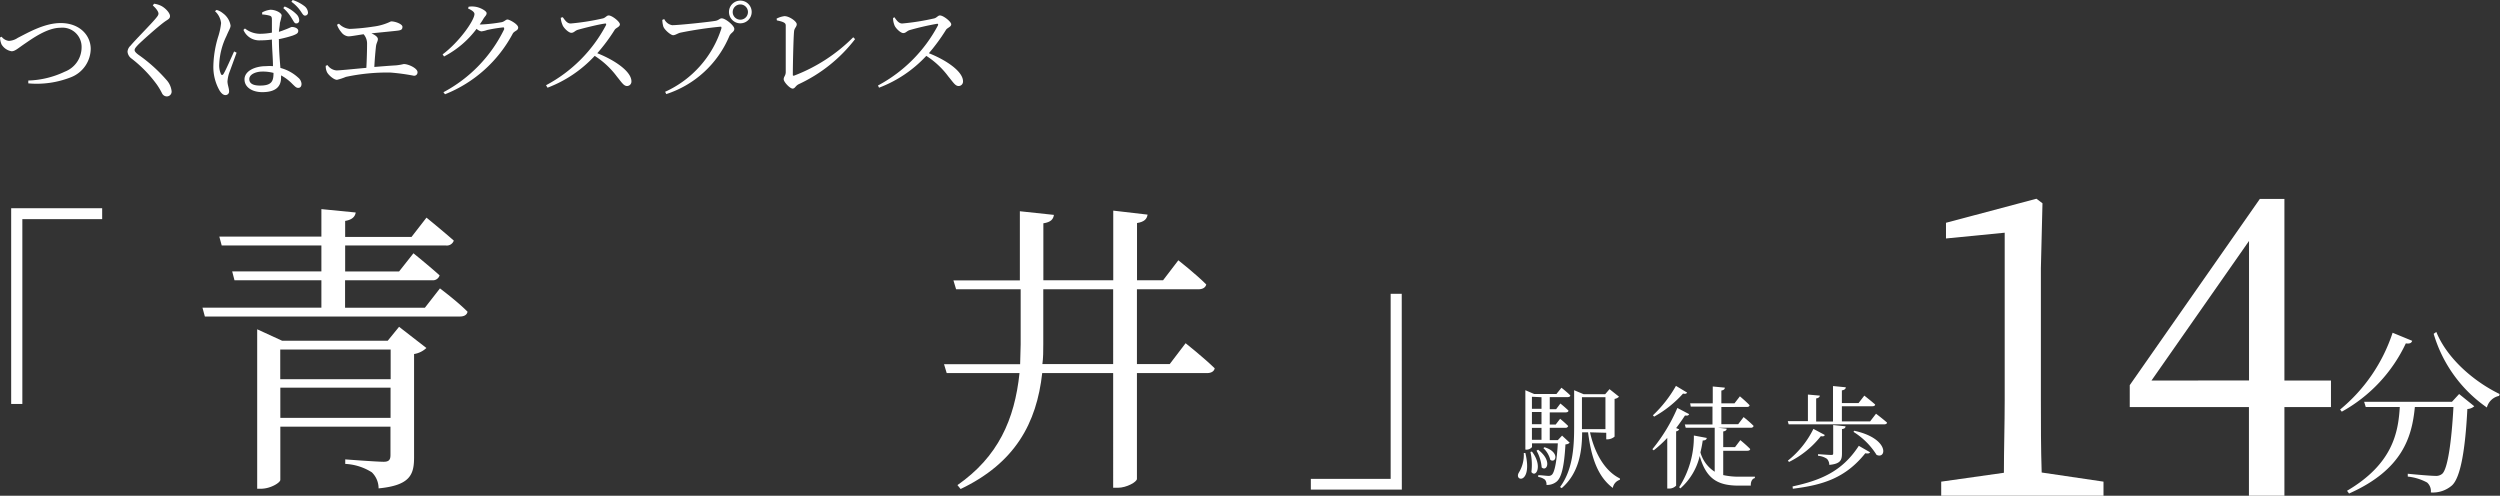 <svg xmlns="http://www.w3.org/2000/svg" viewBox="0 0 281.9 55.9"><rect x="0" y="0" width="281.9" height="55.9" fill="#333333" stroke="none"/><defs><style>.cls-1{fill:#fff;}</style></defs><g id="レイヤー_2" data-name="レイヤー 2"><g id="レイヤー_1-2" data-name="レイヤー 1"><path class="cls-1" d="M.18,4.14A1.22,1.22,0,0,0,1,4.61a1.91,1.91,0,0,0,1-.34C3.17,3.68,5,2.6,6.84,2.6,9,2.6,10.23,4,10.23,5.52A3.49,3.49,0,0,1,8,8.71a10.49,10.49,0,0,1-4.81.69l0-.32a10.24,10.24,0,0,0,4.12-1A2.94,2.94,0,0,0,9.2,5.35,2.16,2.16,0,0,0,6.82,3.13c-1.49,0-3.16,1.21-4,1.78s-1.13.87-1.51.87A1.62,1.62,0,0,1,.17,5,2.34,2.34,0,0,1,0,4.23Z"/><path class="cls-1" d="M17.23.62l.14-.2a2.49,2.49,0,0,1,.8.24c.51.26,1,.82,1,1.15s-.26.38-.7.71c-.83.63-2.36,2-2.87,2.5-.33.35-.42.48-.42.63s.15.31.41.51A17.5,17.5,0,0,1,18.76,9a2.26,2.26,0,0,1,.59,1.27.54.54,0,0,1-.56.6.6.6,0,0,1-.51-.33,7.72,7.72,0,0,0-.59-1,14.28,14.28,0,0,0-2.85-2.93,1.06,1.06,0,0,1-.46-.78,1,1,0,0,1,.33-.67c.61-.73,2.36-2.47,2.89-3.13.2-.24.27-.36.27-.51S17.68,1,17.23.62Z"/><path class="cls-1" d="M26.68,5.94l-.87,2.38a4.16,4.16,0,0,0-.16.85c0,.39.18.77.18,1.1a.4.4,0,0,1-.42.45c-.24,0-.45-.2-.64-.49a5.35,5.35,0,0,1-.71-2.85,12.07,12.07,0,0,1,.57-3.33,7.35,7.35,0,0,0,.3-1.45,2.13,2.13,0,0,0-.69-1.34l.18-.14a1.86,1.86,0,0,1,.71.37A2.13,2.13,0,0,1,26,2.88c0,.27-.18.5-.46,1.17a8,8,0,0,0-.82,3.18,2.39,2.39,0,0,0,.19,1.11c.07.15.18.16.29,0,.26-.41.91-1.92,1.2-2.54Zm4.77-1.45c0,1.19.1,2.31.17,3.17a4.73,4.73,0,0,1,2,1.09,1,1,0,0,1,.38.7c0,.29-.13.46-.37.46s-.36-.16-.63-.41a5.19,5.19,0,0,0-1.31-1,2.62,2.62,0,0,1,0,.27c0,1-.61,1.62-2.12,1.62-1.07,0-2-.51-2-1.44S28.72,7.46,30,7.46a4.87,4.87,0,0,1,.78,0c0-.84-.11-2-.12-3a9.69,9.69,0,0,1-1.3.09,1.93,1.93,0,0,1-1.91-1.18l.17-.16a2.77,2.77,0,0,0,1.66.6,7.35,7.35,0,0,0,1.38-.13V2.23c0-.33-.07-.4-.24-.46a4.06,4.06,0,0,0-.86-.14l0-.23a2.47,2.47,0,0,1,.94-.3c.6,0,1.26.36,1.26.65a6.93,6.93,0,0,1-.2.84c0,.24-.08.58-.11,1,.22-.07.4-.13.54-.19.62-.22.82-.36.93-.36.29,0,.71.15.71.43s-.18.37-.62.54a13.52,13.52,0,0,1-1.58.41Zm-.61,3.73a4.81,4.81,0,0,0-1.25-.15c-.72,0-1.48.3-1.48.85s.53.73,1.21.73c1.28,0,1.52-.46,1.52-1.39ZM32.1.73a3.93,3.93,0,0,1,1.29.84,1,1,0,0,1,.35.73.32.32,0,0,1-.36.34c-.19,0-.29-.28-.5-.6A4.57,4.57,0,0,0,31.94.91ZM33,0a4.34,4.34,0,0,1,1.34.7,1,1,0,0,1,.39.73.33.33,0,0,1-.35.33c-.19,0-.3-.26-.52-.56a4.26,4.26,0,0,0-1-1Z"/><path class="cls-1" d="M38.22,2.67a1.88,1.88,0,0,0,1.22.59A22.92,22.92,0,0,0,42.09,3a6.18,6.18,0,0,0,2-.59c.51,0,1.29.31,1.29.61s-.14.38-.5.43-1.84.19-3,.31c.41.18.73.41.73.65s-.16.43-.21.78c-.06.52-.15,1.52-.19,2.36.87-.07,1.74-.14,2.44-.18a6,6,0,0,0,.88-.15c.53,0,1.55.48,1.55.92a.38.38,0,0,1-.42.4A22.81,22.81,0,0,0,44,8.18a22.3,22.3,0,0,0-5,.49A6.12,6.12,0,0,1,38,9c-.38,0-1-.58-1.13-.87a1.58,1.58,0,0,1-.14-.71l.2-.08a1.37,1.37,0,0,0,1,.6c.41,0,1.83-.15,3.38-.29.05-.87.08-2.1.08-2.66A1.6,1.6,0,0,0,41,3.86c-.81.12-1.41.24-1.73.24a1.13,1.13,0,0,1-.79-.48A2.64,2.64,0,0,1,38,2.79Z"/><path class="cls-1" d="M52.84.76a2.44,2.44,0,0,1,.76,0c.56.08,1.27.48,1.27.72s-.16.32-.35.62a6.77,6.77,0,0,1-.43.66h.18a17.27,17.27,0,0,0,2.3-.26c.33-.07.45-.3.66-.3s1.2.53,1.2.9-.4.36-.6.67a14.87,14.87,0,0,1-7.65,6.86L50,10.4a15.91,15.91,0,0,0,6.85-7.1c0-.16,0-.21-.12-.21a17.25,17.25,0,0,0-1.79.29,2.91,2.91,0,0,1-.67.16,1.12,1.12,0,0,1-.53-.29,10.75,10.75,0,0,1-3.67,3.12l-.16-.24c1.88-1.4,3.59-3.84,3.59-4.55,0-.23-.31-.44-.72-.62Z"/><path class="cls-1" d="M63.46,1.94c.22.3.47.71.88.71A26.43,26.43,0,0,0,68,2.07c.27-.07.42-.33.63-.33.39,0,1.27.71,1.27,1s-.42.38-.58.61A20.12,20.12,0,0,1,67.35,6c2,.79,3.85,2.07,3.85,3.17a.5.5,0,0,1-.49.53c-.37,0-.59-.38-1.15-1.07a9.48,9.48,0,0,0-2.5-2.33,14,14,0,0,1-5.32,3.59l-.17-.28a16.25,16.25,0,0,0,6.76-6.77c.06-.17,0-.21-.14-.18-.74.1-2.37.51-3,.69-.38.11-.46.35-.77.35s-.9-.58-1-.91A2.48,2.48,0,0,1,63.23,2Z"/><path class="cls-1" d="M75.79,2.84c.76,0,4.36-.38,4.94-.5.36-.09.42-.27.66-.27.41,0,1.41.81,1.41,1.18s-.38.42-.56.82a11.59,11.59,0,0,1-7.11,6.54L75,10.35a11.73,11.73,0,0,0,6.35-7.16c0-.16,0-.18-.13-.18a43.78,43.78,0,0,0-4.48.67c-.32.07-.58.29-.84.29s-1-.62-1.11-1a3.13,3.13,0,0,1-.11-.73l.22-.09A1.23,1.23,0,0,0,75.79,2.84ZM82.2,1.35a1.28,1.28,0,1,1,2.56,0,1.28,1.28,0,1,1-2.56,0Zm.42,0A.86.86,0,1,0,83.48.5.86.86,0,0,0,82.62,1.35Z"/><path class="cls-1" d="M87.57,2.1a2.6,2.6,0,0,1,.89-.28c.55,0,1.38.6,1.38.91s-.26.41-.3.8c-.07.64-.14,3.75-.14,4.87,0,.12,0,.15.14.13A18.86,18.86,0,0,0,96.21,4.2l.21.21a17.09,17.09,0,0,1-6.35,5.08c-.4.2-.41.5-.7.5s-1-.74-1-1.05.22-.39.23-.8c0-.82,0-4.35,0-5.25,0-.26-.12-.41-1-.59Z"/><path class="cls-1" d="M100.85,1.94c.22.3.47.71.88.71a26.93,26.93,0,0,0,3.63-.58c.26-.07.42-.33.62-.33.4,0,1.28.71,1.28,1s-.42.38-.58.61A21.08,21.08,0,0,1,104.74,6c2,.79,3.85,2.07,3.85,3.17a.5.5,0,0,1-.49.53c-.38,0-.59-.38-1.16-1.07a9.44,9.44,0,0,0-2.49-2.33,14.08,14.08,0,0,1-5.33,3.59L99,9.64a16.37,16.37,0,0,0,6.76-6.77c.06-.17,0-.21-.14-.18a30.34,30.34,0,0,0-3,.69c-.39.11-.46.35-.77.35s-.9-.58-1-.91a2.2,2.2,0,0,1-.15-.78Z"/><path class="cls-1" d="M1.26,23.48H11.52v1.23h-9V45.55H1.26Z"/><path class="cls-1" d="M49.61,32.52s2,1.5,3.11,2.63c-.07.37-.4.54-.86.54H23.1l-.27-1H36.24V31.6h-9.8l-.26-1H36.24V27.68H25l-.27-1H36.24V23.58l3.87.38c-.07.47-.4.82-1.19.95v1.81H46.4l1.69-2.18s1.88,1.53,3.08,2.59a.83.83,0,0,1-.9.55H38.92v2.93H45l1.62-2.05s1.82,1.47,2.95,2.49a.79.79,0,0,1-.86.55h-9.8v3.1h9ZM45,36.85l3.08,2.39a2.63,2.63,0,0,1-1.39.68V51.59c0,1.95-.47,3.14-4,3.48a2.52,2.52,0,0,0-.76-1.81,6.16,6.16,0,0,0-3-.95V51.8s3.54.27,4.34.27c.59,0,.76-.24.76-.75V48.11H31.61v6c0,.31-1.1,1-2.19,1H29V37.13l2.81,1.29H43.72Zm-13.4,2.56v3.35H44.05V39.41Zm12.44,7.71V43.71H31.61v3.41Z"/><path class="cls-1" d="M133.69,38.7s2.05,1.63,3.28,2.83c-.07.37-.43.54-.86.54H128.2V54c0,.34-1.16,1-2.15,1h-.53V42.07h-8c-.63,5.67-3.07,10.14-9.2,13.07l-.36-.44c4.57-3.18,6.45-7.37,7-12.63h-8.21l-.3-1h8.58c0-.72.06-1.47.06-2.25V32.62h-7.28l-.3-1H115V23.82l3.84.41c-.07.48-.33.82-1.19.95V31.6h7.88V23.75l3.87.45c-.07.47-.33.81-1.19.95V31.6h2.94l1.72-2.25s2,1.57,3.15,2.73c-.1.37-.43.54-.9.54H128.2v8.43h3.7Zm-8.17,2.35V32.62h-7.88V38.8c0,.78,0,1.53-.1,2.25Z"/><path class="cls-1" d="M158.07,55.21H147.81V54h9V33.13h1.25Z"/><path class="cls-1" d="M172,51.08c.86,3.61-1.38,3.22-.71,2.17a3.8,3.8,0,0,0,.53-2.17Zm5-1.16a.7.7,0,0,1-.48.19c-.14,2.51-.45,3.75-1,4.2a1.67,1.67,0,0,1-1.14.37.82.82,0,0,0-.17-.59,1.59,1.59,0,0,0-.76-.31v-.2c.36,0,.91.08,1.13.08a.52.52,0,0,0,.41-.13c.29-.26.55-1.4.67-3.54h-2.91v.42a.8.8,0,0,1-.7.29H172V44l1,.43h2.5l.57-.71s.64.5,1,.87c0,.13-.15.19-.32.19h-2v1.36h.72l.48-.64s.56.45.91.8c0,.14-.15.2-.31.2h-1.8v1.37h.67l.5-.65s.56.46.91.82a.3.3,0,0,1-.32.2h-1.76v1.39h.91l.48-.51Zm-4.26,1c1.24,1.6.47,3-.06,2.31a6.53,6.53,0,0,0-.11-2.27Zm0-6.18v1.36h1.08V44.79Zm1.08,1.72h-1.08v1.37h1.08Zm-1.08,3.13h1.08V48.25h-1.08Zm.69,1.12c1.63,1.22,1,2.52.41,2a4.54,4.54,0,0,0-.58-1.89Zm.73-.28c1.79.55,1.26,1.87.65,1.42a2.68,2.68,0,0,0-.78-1.32Zm5.13-1.68c.51,2.32,1.66,4.37,3.37,5.2l0,.15a1.16,1.16,0,0,0-.8.92c-1.66-1.25-2.42-3.33-2.79-6.27h-.67c0,2.15-.36,4.61-2.3,6.29l-.19-.12c1.4-1.9,1.59-4.34,1.59-6.74V44l1.07.45H181l.49-.57,1.07.85a.87.87,0,0,1-.5.25v4.25a1.26,1.26,0,0,1-.8.31h-.14V48.8Zm-.91-.36h2.65v-3.6h-2.65v3.6Z"/><path class="cls-1" d="M190.47,46.7c-.07.14-.18.2-.47.15-.28.43-.62.92-1,1.42l.35.14a.47.47,0,0,1-.35.23v6.12a1.08,1.08,0,0,1-.78.33H188V49.38a13.43,13.43,0,0,1-1.53,1.4l-.15-.13A19.16,19.16,0,0,0,189.14,46Zm-.23-2.43c-.07.12-.19.17-.46.11a12.5,12.5,0,0,1-3.26,2.6l-.14-.15a14,14,0,0,0,2.6-3.32Zm7.64,9.48v.16c-.32.06-.48.43-.46.85h-1.33c-2.34,0-3.68-.7-4.43-3.34a7,7,0,0,1-2.18,3.65l-.14-.13A10.56,10.56,0,0,0,191,49.11l1.45.27c0,.19-.18.29-.45.29a13.17,13.17,0,0,1-.26,1.34,3.79,3.79,0,0,0,1.61,2.18v-5l1.35.15c0,.16-.12.27-.39.31v1.77h1.33l.6-.79s.68.55,1.11,1c0,.14-.16.2-.33.2h-2.71v2.74a8.07,8.07,0,0,0,1.87.18Zm-7.3-8.27h2.55v-1.9l1.36.13c0,.17-.12.28-.39.33v1.44h1.48l.61-.79s.67.56,1.09,1c0,.14-.14.2-.32.2H194.1v1.94H196l.61-.8s.7.55,1.13,1a.29.29,0,0,1-.32.2h-7.34l-.1-.37h3.12V45.85h-2.45Z"/><path class="cls-1" d="M211.54,46.65s.78.59,1.24,1c0,.14-.16.2-.33.2H201.69l-.1-.36h2.27v-3l1.34.12c0,.15-.13.27-.41.32v2.6h1.9v-4l1.44.14c0,.17-.13.3-.44.35v1.43h1.88l.65-.84s.76.59,1.22,1c0,.14-.14.2-.33.2h-3.42v1.71h3.18Zm-5.77,2.4c-.07.13-.18.19-.45.13a10.46,10.46,0,0,1-3.59,2.91l-.13-.15a10.47,10.47,0,0,0,2.88-3.58Zm-3.64,5.8c3.1-.68,5.57-1.64,7.47-4.58l1.27.73c-.08.14-.23.16-.54.11-2.22,2.78-4.76,3.58-8.17,4ZM205,51.21s1.23.09,1.47.09.24-.06.24-.23V47.93l1.39.14c0,.19-.14.28-.4.31v2.73c0,.77-.16,1.19-1.43,1.31a1,1,0,0,0-.26-.68,2,2,0,0,0-1-.34Zm4.08-2.64c4,.87,3.66,3.26,2.52,2.72A8.11,8.11,0,0,0,209,48.7Z"/><path class="cls-1" d="M237.19,54.31V55.9h-18.3V54.31l7.07-1c0-2.71.09-5.46.09-8.17V26.24l-6.62.65V25.12l10.2-2.71.68.51-.18,7.33V45.11c0,2.71,0,5.46.09,8.17Z"/><path class="cls-1" d="M262.84,45.9h-5.25v10h-4v-10H240.15V43.43l14.67-21h2.77V42.91h5.25Zm-9.24-3V27.17l-11,15.74Z"/><path class="cls-1" d="M272,38.43c-.09.24-.24.35-.72.29a17.09,17.09,0,0,1-7.22,7.7l-.19-.24a18.8,18.8,0,0,0,5.92-8.66Zm5.29,6L279,45.81a1.27,1.27,0,0,1-.78.31c-.23,4.5-.75,7.72-1.74,8.62a3.29,3.29,0,0,1-2.38.79,1.29,1.29,0,0,0-.42-1.12,5.84,5.84,0,0,0-2.18-.67l0-.32c1,.1,2.62.24,3.1.24a1.07,1.07,0,0,0,.79-.24c.61-.55,1.05-3.61,1.26-7.53h-4.35c-.32,3.33-1.35,7.06-7.42,9.76l-.23-.31c5.11-3,5.78-6.51,5.95-9.45h-3.84l-.18-.58h9.9Zm-2.57-7c1.25,3.08,4.36,5.66,7.14,7l-.06.21a1.8,1.8,0,0,0-1.38,1.31,15.43,15.43,0,0,1-6-8.31Z"/></g></g></svg>